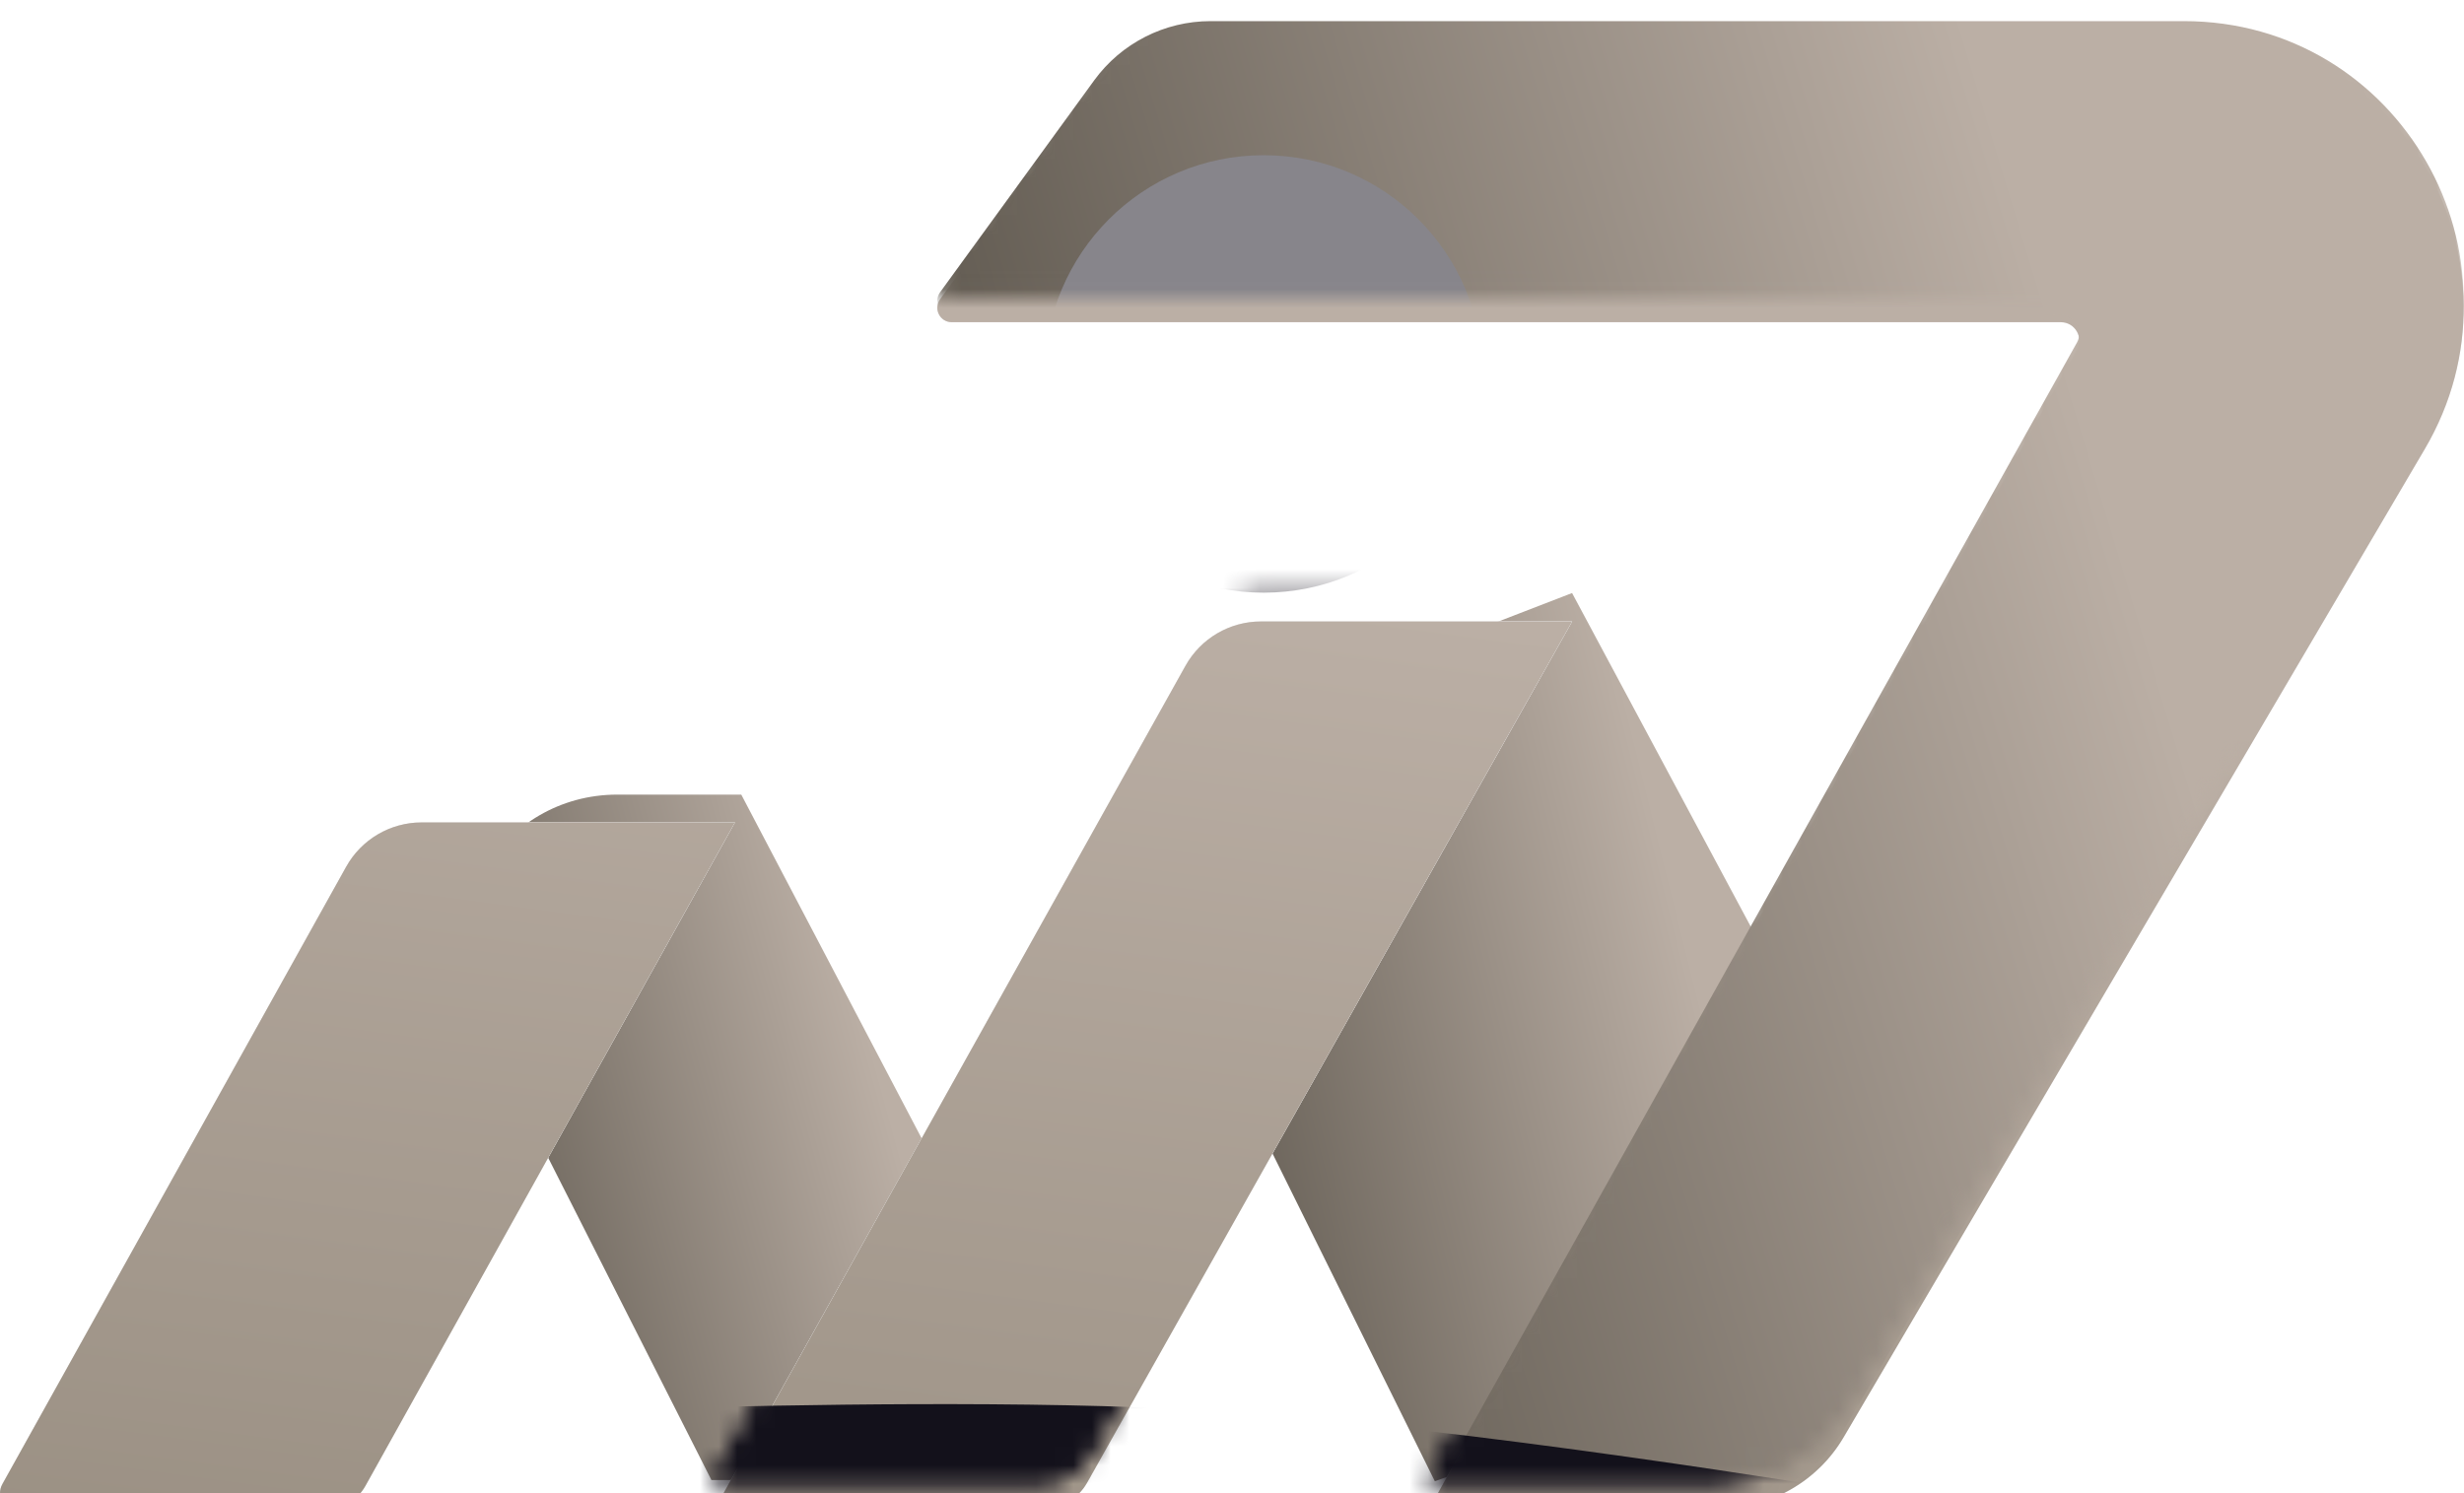 <svg width="132" height="80" viewBox="0 0 132 80" fill="none" xmlns="http://www.w3.org/2000/svg">
<path d="M25.642 54.675C22.834 49.13 26.863 42.573 33.078 42.573H39.711L50.914 63.926C54.581 70.915 49.513 79.299 41.62 79.299H38.113L25.642 54.675Z" fill="url(#paint0_linear_3118_16942)"/>
<path d="M63.332 52.031C60.612 46.539 63.197 39.897 68.913 37.688L84.218 31.773L98.662 58.742C101.687 64.389 98.99 71.406 92.961 73.574L76.867 79.362L63.332 52.031Z" fill="url(#paint1_linear_3118_16942)"/>
<g filter="url(#filter0_i_3118_16942)">
<path d="M19.583 78.087C19.107 78.942 18.204 79.473 17.225 79.473H0.991C0.237 79.472 -0.24 78.661 0.127 78.002L18.544 44.927C19.361 43.46 20.908 42.551 22.587 42.551H39.37L19.583 78.087ZM58.235 77.934C57.756 78.783 56.857 79.308 55.882 79.308H38.305L63.509 34.156C64.327 32.692 65.873 31.784 67.55 31.784H84.22L58.235 77.934ZM116.992 -1.52588e-05C128.567 -1.52588e-05 135.762 12.576 129.895 22.554L98.762 75.499C97.376 77.855 94.847 79.303 92.114 79.303H76.577L111.265 17.223C111.633 16.563 111.157 15.751 110.402 15.751H50.985C50.354 15.751 49.99 15.035 50.361 14.525L58.614 3.177C60.066 1.181 62.384 -1.52588e-05 64.852 -1.52588e-05H116.992Z" fill="white"/>
<path d="M19.583 78.087C19.107 78.942 18.204 79.473 17.225 79.473H0.991C0.237 79.472 -0.24 78.661 0.127 78.002L18.544 44.927C19.361 43.46 20.908 42.551 22.587 42.551H39.37L19.583 78.087ZM58.235 77.934C57.756 78.783 56.857 79.308 55.882 79.308H38.305L63.509 34.156C64.327 32.692 65.873 31.784 67.55 31.784H84.22L58.235 77.934ZM116.992 -1.52588e-05C128.567 -1.52588e-05 135.762 12.576 129.895 22.554L98.762 75.499C97.376 77.855 94.847 79.303 92.114 79.303H76.577L111.265 17.223C111.633 16.563 111.157 15.751 110.402 15.751H50.985C50.354 15.751 49.99 15.035 50.361 14.525L58.614 3.177C60.066 1.181 62.384 -1.52588e-05 64.852 -1.52588e-05H116.992Z" fill="url(#paint2_linear_3118_16942)"/>
<path d="M19.583 78.087C19.107 78.942 18.204 79.473 17.225 79.473H0.991C0.237 79.472 -0.24 78.661 0.127 78.002L18.544 44.927C19.361 43.46 20.908 42.551 22.587 42.551H39.37L19.583 78.087ZM58.235 77.934C57.756 78.783 56.857 79.308 55.882 79.308H38.305L63.509 34.156C64.327 32.692 65.873 31.784 67.55 31.784H84.22L58.235 77.934ZM116.992 -1.52588e-05C128.567 -1.52588e-05 135.762 12.576 129.895 22.554L98.762 75.499C97.376 77.855 94.847 79.303 92.114 79.303H76.577L111.265 17.223C111.633 16.563 111.157 15.751 110.402 15.751H50.985C50.354 15.751 49.99 15.035 50.361 14.525L58.614 3.177C60.066 1.181 62.384 -1.52588e-05 64.852 -1.52588e-05H116.992Z" fill="url(#paint3_linear_3118_16942)"/>
</g>
<mask id="mask0_3118_16942" style="mask-type:alpha" maskUnits="userSpaceOnUse" x="0" y="0" width="132" height="80">
<path d="M19.583 78.087C19.107 78.942 18.204 79.473 17.225 79.473H0.991C0.237 79.472 -0.24 78.661 0.127 78.002L18.544 44.927C19.361 43.46 20.908 42.551 22.587 42.551H39.37L19.583 78.087ZM58.235 77.934C57.756 78.783 56.857 79.308 55.882 79.308H38.305L63.509 34.156C64.327 32.692 65.873 31.784 67.55 31.784H84.22L58.235 77.934ZM116.992 6.10352e-05C128.567 6.10352e-05 135.762 12.576 129.895 22.554L98.762 75.499C97.376 77.855 94.847 79.303 92.114 79.303H76.577L111.265 17.223C111.633 16.563 111.157 15.751 110.402 15.751H50.985C50.354 15.751 49.99 15.035 50.361 14.525L58.614 3.177C60.066 1.181 62.384 6.10352e-05 64.852 6.10352e-05H116.992Z" fill="white"/>
<path d="M19.583 78.087C19.107 78.942 18.204 79.473 17.225 79.473H0.991C0.237 79.472 -0.24 78.661 0.127 78.002L18.544 44.927C19.361 43.46 20.908 42.551 22.587 42.551H39.37L19.583 78.087ZM58.235 77.934C57.756 78.783 56.857 79.308 55.882 79.308H38.305L63.509 34.156C64.327 32.692 65.873 31.784 67.55 31.784H84.22L58.235 77.934ZM116.992 6.10352e-05C128.567 6.10352e-05 135.762 12.576 129.895 22.554L98.762 75.499C97.376 77.855 94.847 79.303 92.114 79.303H76.577L111.265 17.223C111.633 16.563 111.157 15.751 110.402 15.751H50.985C50.354 15.751 49.99 15.035 50.361 14.525L58.614 3.177C60.066 1.181 62.384 6.10352e-05 64.852 6.10352e-05H116.992Z" fill="url(#paint4_linear_3118_16942)"/>
<path d="M19.583 78.087C19.107 78.942 18.204 79.473 17.225 79.473H0.991C0.237 79.472 -0.24 78.661 0.127 78.002L18.544 44.927C19.361 43.46 20.908 42.551 22.587 42.551H39.37L19.583 78.087ZM58.235 77.934C57.756 78.783 56.857 79.308 55.882 79.308H38.305L63.509 34.156C64.327 32.692 65.873 31.784 67.55 31.784H84.22L58.235 77.934ZM116.992 6.10352e-05C128.567 6.10352e-05 135.762 12.576 129.895 22.554L98.762 75.499C97.376 77.855 94.847 79.303 92.114 79.303H76.577L111.265 17.223C111.633 16.563 111.157 15.751 110.402 15.751H50.985C50.354 15.751 49.99 15.035 50.361 14.525L58.614 3.177C60.066 1.181 62.384 6.10352e-05 64.852 6.10352e-05H116.992Z" fill="url(#paint5_linear_3118_16942)"/>
</mask>
<g mask="url(#mask0_3118_16942)">
<g filter="url(#filter1_d_3118_16942)">
<path d="M129.894 22.554C135.761 12.576 128.567 0 116.993 0H64.852C62.384 0 60.065 1.181 58.614 3.177L50.361 14.526C49.99 15.036 50.354 15.751 50.984 15.751L110.402 15.751C111.157 15.751 111.634 16.563 111.265 17.222L76.577 79.303H92.113C94.847 79.303 97.376 77.856 98.762 75.499L129.894 22.554Z" fill="url(#paint6_linear_3118_16942)"/>
</g>
<g filter="url(#filter2_f_3118_16942)">
<ellipse cx="67.696" cy="20.035" rx="11.724" ry="11.719" fill="#87858B"/>
</g>
<g filter="url(#filter3_f_3118_16942)">
<path d="M31.768 79.466C31.768 77.293 33.477 75.51 35.65 75.449C42.121 75.268 55.321 75.01 64.668 75.574C78.336 76.397 99.46 79.921 99.46 79.921V83.512H35.813C33.579 83.512 31.768 81.701 31.768 79.466Z" fill="#13111B"/>
</g>
</g>
<defs>
<filter id="filter0_i_3118_16942" x="0.001" y="-1.52588e-05" width="131.982" height="80.985" filterUnits="userSpaceOnUse" color-interpolation-filters="sRGB">
<feFlood flood-opacity="0" result="BackgroundImageFix"/>
<feBlend mode="normal" in="SourceGraphic" in2="BackgroundImageFix" result="shape"/>
<feColorMatrix in="SourceAlpha" type="matrix" values="0 0 0 0 0 0 0 0 0 0 0 0 0 0 0 0 0 0 127 0" result="hardAlpha"/>
<feOffset dy="1.512"/>
<feGaussianBlur stdDeviation="2.098"/>
<feComposite in2="hardAlpha" operator="arithmetic" k2="-1" k3="1"/>
<feColorMatrix type="matrix" values="0 0 0 0 1 0 0 0 0 1 0 0 0 0 1 0 0 0 0.31 0"/>
<feBlend mode="normal" in2="shape" result="effect1_innerShadow_3118_16942"/>
</filter>
<filter id="filter1_d_3118_16942" x="49.079" y="0" width="84.035" height="81.567" filterUnits="userSpaceOnUse" color-interpolation-filters="sRGB">
<feFlood flood-opacity="0" result="BackgroundImageFix"/>
<feColorMatrix in="SourceAlpha" type="matrix" values="0 0 0 0 0 0 0 0 0 0 0 0 0 0 0 0 0 0 127 0" result="hardAlpha"/>
<feOffset dy="1.132"/>
<feGaussianBlur stdDeviation="0.566"/>
<feComposite in2="hardAlpha" operator="out"/>
<feColorMatrix type="matrix" values="0 0 0 0 0 0 0 0 0 0 0 0 0 0 0 0 0 0 0.25 0"/>
<feBlend mode="normal" in2="BackgroundImageFix" result="effect1_dropShadow_3118_16942"/>
<feBlend mode="normal" in="SourceGraphic" in2="effect1_dropShadow_3118_16942" result="shape"/>
</filter>
<filter id="filter2_f_3118_16942" x="37.07" y="-10.585" width="61.251" height="61.241" filterUnits="userSpaceOnUse" color-interpolation-filters="sRGB">
<feFlood flood-opacity="0" result="BackgroundImageFix"/>
<feBlend mode="normal" in="SourceGraphic" in2="BackgroundImageFix" result="shape"/>
<feGaussianBlur stdDeviation="9.451" result="effect1_foregroundBlur_3118_16942"/>
</filter>
<filter id="filter3_f_3118_16942" x="16.42" y="59.882" width="98.389" height="38.978" filterUnits="userSpaceOnUse" color-interpolation-filters="sRGB">
<feFlood flood-opacity="0" result="BackgroundImageFix"/>
<feBlend mode="normal" in="SourceGraphic" in2="BackgroundImageFix" result="shape"/>
<feGaussianBlur stdDeviation="7.674" result="effect1_foregroundBlur_3118_16942"/>
</filter>
<linearGradient id="paint0_linear_3118_16942" x1="3.874" y1="39.45" x2="39.431" y2="29.669" gradientUnits="userSpaceOnUse">
<stop stop-color="#343027"/>
<stop offset="1" stop-color="#BBAFA5"/>
</linearGradient>
<linearGradient id="paint1_linear_3118_16942" x1="39.986" y1="27.727" x2="82.101" y2="17.276" gradientUnits="userSpaceOnUse">
<stop stop-color="#343027"/>
<stop offset="1" stop-color="#BBAFA5"/>
</linearGradient>
<linearGradient id="paint2_linear_3118_16942" x1="55.838" y1="75.063" x2="137.142" y2="-45.898" gradientUnits="userSpaceOnUse">
<stop stop-color="#E5E5E5"/>
<stop offset="1" stop-color="#F4F3FC"/>
</linearGradient>
<linearGradient id="paint3_linear_3118_16942" x1="-104.174" y1="163.676" x2="-83.501" y2="9.892" gradientUnits="userSpaceOnUse">
<stop stop-color="#665E4D"/>
<stop offset="1" stop-color="#BBAFA5"/>
</linearGradient>
<linearGradient id="paint4_linear_3118_16942" x1="55.838" y1="75.063" x2="137.142" y2="-45.898" gradientUnits="userSpaceOnUse">
<stop stop-color="#868593"/>
<stop offset="1" stop-color="#E9E7F4"/>
</linearGradient>
<linearGradient id="paint5_linear_3118_16942" x1="-52.295" y1="-6.757" x2="56.029" y2="-52.806" gradientUnits="userSpaceOnUse">
<stop stop-color="#343027"/>
<stop offset="1" stop-color="#BBAFA5"/>
</linearGradient>
<linearGradient id="paint6_linear_3118_16942" x1="12.348" y1="-6.742" x2="95.529" y2="-31.897" gradientUnits="userSpaceOnUse">
<stop stop-color="#343027"/>
<stop offset="1" stop-color="#BBAFA5"/>
</linearGradient>
</defs>
</svg>
